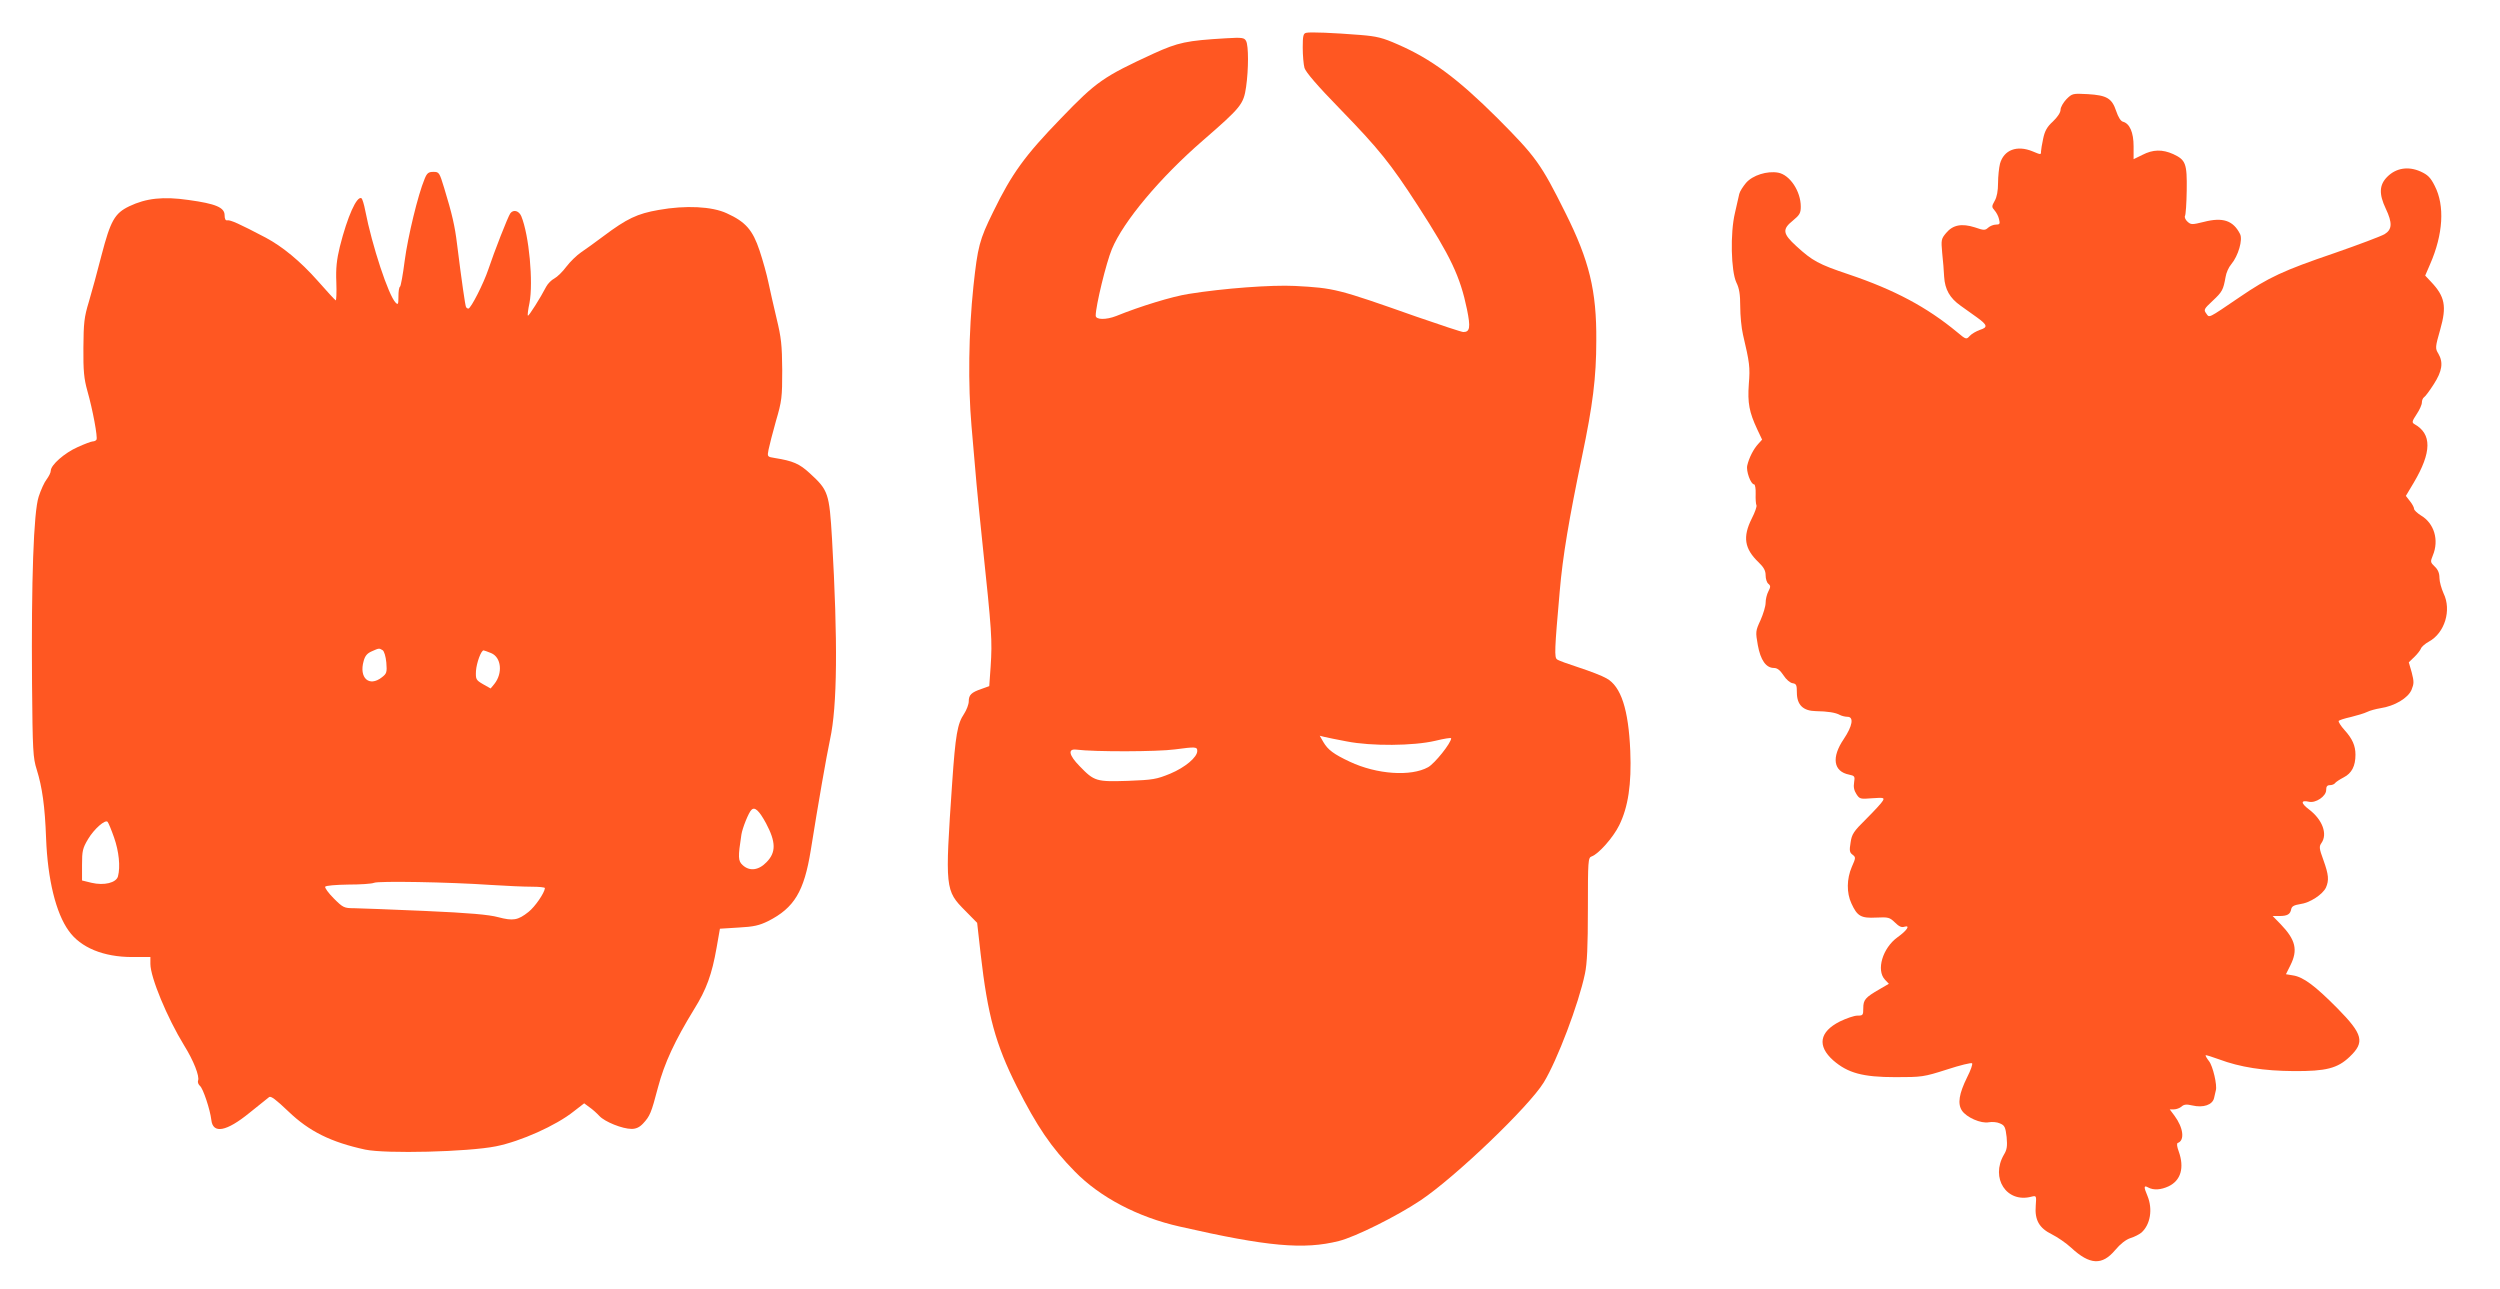 <?xml version="1.0" standalone="no"?>
<!DOCTYPE svg PUBLIC "-//W3C//DTD SVG 20010904//EN"
 "http://www.w3.org/TR/2001/REC-SVG-20010904/DTD/svg10.dtd">
<svg version="1.0" xmlns="http://www.w3.org/2000/svg"
 width="1280pt" height="660pt" viewBox="0 0 1280 660"
 preserveAspectRatio="xMidYMid meet">
<g transform="translate(0,660) scale(0.1,-0.1)"
fill="#ff5722" stroke="none">
<path d="M6688 6432 c-15 -3 -18 -15 -18 -75 0 -40 4 -87 9 -105 7 -22 65 -90
182 -210 199 -205 258 -278 399 -496 168 -260 216 -361 251 -530 19 -93 15
-116 -19 -116 -8 0 -117 36 -241 79 -405 143 -418 146 -621 157 -119 6 -365
-12 -545 -41 -83 -13 -247 -63 -370 -113 -51 -20 -105 -20 -105 2 0 50 54 272
83 341 59 142 247 366 465 555 197 171 209 186 222 275 13 91 13 211 0 235 -9
17 -19 19 -103 14 -203 -12 -244 -21 -370 -78 -258 -119 -293 -143 -474 -331
-186 -192 -252 -283 -348 -480 -71 -144 -79 -178 -101 -380 -25 -238 -28 -506
-10 -715 9 -102 21 -237 26 -300 6 -63 19 -198 30 -300 48 -455 51 -498 42
-634 l-7 -99 -39 -14 c-53 -18 -66 -31 -66 -64 0 -15 -11 -44 -24 -64 -34 -50
-44 -107 -61 -355 -37 -542 -36 -549 67 -653 l61 -62 18 -160 c36 -314 76
-461 185 -678 103 -204 176 -312 297 -435 129 -132 323 -234 537 -282 451
-103 636 -119 815 -74 84 21 297 127 418 208 178 119 555 480 631 604 69 113
179 403 211 557 11 51 15 140 15 332 0 246 1 262 19 268 34 11 110 96 141 159
46 93 64 210 57 381 -9 212 -47 331 -122 372 -22 13 -85 37 -140 55 -55 18
-106 36 -113 42 -14 10 -13 47 14 351 15 176 47 366 114 688 55 262 73 405 73
592 2 257 -36 411 -158 655 -126 253 -151 287 -349 486 -203 202 -338 302
-508 376 -79 35 -108 42 -193 49 -138 11 -257 16 -277 11z m207 -3628 c127
-25 342 -23 453 3 45 11 82 17 82 13 0 -24 -84 -129 -118 -148 -88 -49 -263
-37 -401 28 -83 39 -112 61 -135 100 l-19 33 24 -6 c13 -3 65 -14 114 -23z
m-765 -49 c0 -32 -62 -84 -138 -116 -71 -29 -88 -32 -217 -37 -162 -5 -172 -3
-248 76 -54 55 -61 89 -17 84 94 -12 417 -11 505 1 106 14 115 14 115 -8z"/>
<path d="M10580 6092 c-16 -17 -30 -41 -30 -54 0 -14 -15 -37 -39 -60 -30 -27
-42 -49 -50 -88 -6 -28 -11 -58 -11 -65 0 -18 0 -18 -43 0 -80 33 -147 8 -167
-63 -5 -20 -10 -65 -10 -99 0 -40 -6 -72 -17 -91 -16 -28 -16 -32 -1 -49 9
-10 20 -30 23 -45 6 -24 4 -28 -16 -28 -12 0 -30 -7 -40 -16 -15 -14 -22 -14
-68 2 -67 21 -112 13 -147 -29 -25 -30 -26 -35 -20 -102 4 -38 9 -93 10 -122
4 -65 29 -109 84 -148 23 -16 61 -43 84 -60 54 -39 57 -51 15 -64 -19 -7 -42
-20 -52 -31 -17 -19 -19 -19 -64 19 -156 129 -321 217 -555 296 -155 52 -186
69 -269 145 -70 64 -73 86 -17 131 34 28 40 38 40 71 0 79 -56 163 -116 174
-56 10 -130 -13 -164 -52 -16 -19 -32 -44 -35 -57 -3 -12 -13 -56 -22 -97 -25
-104 -20 -298 7 -356 15 -30 20 -61 20 -123 0 -46 6 -110 14 -144 34 -145 37
-166 30 -253 -7 -98 2 -144 43 -232 l25 -53 -20 -22 c-24 -26 -47 -71 -56
-110 -7 -29 18 -97 35 -97 5 0 9 -22 8 -48 -1 -27 1 -53 4 -59 3 -5 -7 -35
-24 -68 -47 -94 -38 -154 35 -224 27 -26 36 -43 36 -67 0 -17 6 -37 14 -43 12
-10 12 -16 0 -39 -8 -15 -14 -41 -14 -58 0 -18 -12 -57 -26 -89 -26 -56 -26
-60 -14 -128 14 -77 42 -117 83 -117 16 0 31 -11 48 -37 14 -22 34 -39 47 -41
19 -3 22 -9 22 -48 0 -63 32 -94 97 -95 60 -1 101 -7 124 -20 10 -5 27 -9 38
-9 34 0 26 -47 -19 -114 -64 -94 -53 -166 27 -182 29 -6 31 -9 26 -40 -4 -23
0 -42 12 -60 16 -25 20 -26 81 -21 58 4 63 3 54 -13 -5 -10 -43 -51 -84 -92
-66 -65 -75 -79 -81 -122 -7 -41 -5 -51 10 -62 17 -13 17 -16 -4 -63 -26 -61
-27 -132 -2 -186 30 -66 49 -77 127 -73 63 3 69 1 96 -25 20 -20 34 -27 48
-22 33 10 14 -19 -35 -54 -76 -55 -110 -168 -64 -217 l20 -21 -48 -28 c-73
-42 -83 -54 -83 -97 0 -36 -2 -38 -30 -38 -17 0 -57 -14 -90 -30 -105 -53
-117 -125 -34 -199 75 -65 151 -86 319 -86 135 0 144 1 263 39 67 22 125 36
129 32 4 -4 -7 -36 -25 -71 -42 -85 -50 -136 -27 -171 23 -35 98 -68 138 -60
17 3 43 1 57 -6 24 -10 28 -19 34 -70 4 -46 2 -64 -14 -90 -70 -120 14 -249
141 -215 25 6 26 6 22 -46 -6 -74 18 -115 83 -147 28 -14 72 -44 98 -68 96
-89 159 -92 226 -12 26 31 54 53 78 61 20 6 45 19 56 28 46 41 59 120 31 188
-20 47 -19 56 4 43 28 -15 65 -12 104 6 63 30 82 95 52 179 -9 24 -11 41 -5
43 37 13 29 78 -17 140 l-24 32 22 0 c12 0 30 7 38 14 13 12 26 13 56 6 56
-13 103 3 111 38 3 15 7 32 9 39 8 26 -15 125 -35 150 -11 14 -19 28 -17 30 2
2 33 -8 69 -21 107 -40 228 -59 383 -60 164 -1 223 14 285 73 79 75 69 115
-63 249 -114 115 -174 160 -227 168 l-36 6 23 46 c39 78 27 130 -50 210 l-41
42 34 0 c42 0 56 9 61 35 3 15 15 21 46 26 49 6 115 49 132 85 16 37 14 65
-13 140 -22 60 -23 70 -10 88 32 46 5 119 -63 171 -44 33 -44 50 -1 40 34 -8
88 28 88 60 0 18 5 25 19 25 11 0 23 5 26 10 4 6 24 19 45 30 41 21 60 58 60
116 0 46 -16 82 -56 126 -19 21 -32 42 -30 47 3 4 31 13 63 20 32 8 69 19 83
26 14 7 44 15 68 19 73 11 141 52 159 94 13 32 13 42 1 89 l-15 52 28 27 c16
15 31 35 34 43 3 9 21 25 41 36 81 44 117 161 75 247 -11 25 -21 60 -21 79 0
25 -8 43 -24 58 -23 22 -23 25 -10 57 33 79 7 165 -61 205 -19 12 -35 27 -35
34 0 7 -9 24 -21 39 l-21 27 40 67 c93 157 94 251 3 301 -13 8 -11 15 12 50
15 22 27 49 27 60 0 11 5 23 11 27 6 3 29 34 50 67 43 67 50 111 23 157 -16
26 -16 32 10 123 34 119 24 169 -47 244 l-30 32 25 58 c67 153 76 300 24 401
-22 44 -36 57 -73 74 -63 28 -125 18 -170 -27 -41 -41 -44 -87 -8 -163 35 -74
33 -107 -6 -131 -17 -10 -133 -54 -257 -97 -261 -89 -337 -124 -486 -226 -165
-112 -153 -106 -170 -83 -14 19 -12 23 33 65 49 46 54 55 66 122 3 21 16 50
29 65 36 43 60 126 45 155 -35 69 -88 87 -185 62 -61 -15 -66 -15 -84 1 -11
10 -16 23 -13 29 4 6 8 65 9 131 2 138 -5 156 -69 186 -56 25 -104 24 -158 -4
l-45 -22 0 66 c0 71 -20 117 -55 126 -11 3 -24 24 -34 54 -22 66 -48 81 -145
87 -77 4 -80 4 -110 -26z"/>
<path d="M2174 5684 c-34 -81 -86 -297 -102 -419 -9 -71 -20 -131 -24 -133 -5
-2 -8 -25 -8 -50 0 -40 -2 -44 -14 -32 -37 37 -121 292 -156 472 -6 32 -15 60
-19 63 -24 14 -72 -93 -111 -248 -16 -66 -21 -110 -18 -182 2 -52 0 -94 -3
-93 -4 2 -46 47 -94 102 -87 98 -178 173 -264 219 -137 72 -182 92 -198 89 -8
-2 -13 7 -13 26 0 40 -46 59 -184 78 -131 19 -218 9 -304 -32 -75 -36 -96 -74
-142 -250 -21 -82 -50 -189 -65 -239 -24 -79 -27 -107 -28 -235 -1 -118 3
-159 20 -220 28 -98 54 -240 47 -251 -3 -5 -11 -9 -19 -9 -7 0 -42 -13 -77
-29 -68 -30 -138 -92 -138 -121 0 -10 -10 -29 -21 -44 -12 -15 -30 -55 -41
-89 -26 -80 -38 -426 -34 -957 3 -345 5 -380 24 -440 28 -90 42 -187 48 -353
8 -209 50 -382 116 -473 61 -86 178 -134 325 -134 l93 0 0 -35 c0 -69 86 -276
173 -418 48 -77 80 -158 71 -180 -3 -8 2 -20 10 -27 16 -13 52 -122 58 -174 8
-73 77 -60 195 36 49 39 94 76 101 81 9 7 36 -14 98 -73 107 -103 219 -158
394 -196 106 -22 526 -12 670 17 125 25 307 106 398 179 l53 41 27 -20 c15
-10 38 -31 51 -45 28 -30 118 -66 165 -66 22 0 40 8 58 27 36 39 42 53 77 186
33 125 87 240 185 400 63 101 91 178 115 315 l17 97 96 6 c78 4 106 11 151 33
134 68 184 152 218 362 39 245 80 479 99 569 37 170 40 500 10 1025 -14 236
-19 250 -114 337 -53 49 -86 63 -179 78 -39 6 -39 7 -32 43 4 20 21 87 38 147
30 102 32 121 32 260 -1 129 -5 166 -29 265 -15 63 -34 147 -42 185 -8 39 -28
111 -45 162 -35 105 -71 147 -168 191 -75 35 -210 42 -349 17 -109 -19 -162
-44 -282 -134 -41 -31 -93 -68 -115 -83 -22 -15 -56 -48 -75 -73 -19 -26 -47
-53 -62 -61 -14 -7 -33 -26 -41 -41 -30 -58 -90 -153 -94 -149 -3 2 1 32 8 65
20 106 -2 347 -42 444 -12 28 -40 36 -56 15 -12 -16 -83 -198 -113 -288 -23
-69 -89 -200 -102 -200 -4 0 -9 3 -12 8 -4 7 -22 130 -46 323 -11 91 -25 153
-66 287 -24 79 -26 82 -55 82 -25 0 -33 -6 -45 -36z m-215 -2413 c8 -5 16 -32
19 -63 4 -50 2 -57 -23 -76 -65 -51 -118 -3 -93 84 7 26 18 39 41 49 38 17 38
17 56 6z m556 -15 c52 -22 60 -103 16 -158 l-19 -23 -39 22 c-36 21 -38 25
-36 68 3 41 26 105 39 105 2 0 20 -6 39 -14z m1407 -871 c51 -96 52 -149 3
-199 -41 -43 -88 -48 -123 -15 -23 21 -24 40 -6 156 5 33 37 113 51 126 17 18
39 -2 75 -68z m-3338 -73 c25 -71 33 -150 20 -199 -9 -33 -71 -48 -135 -33
l-49 12 0 80 c0 71 3 85 31 132 31 52 88 102 100 88 4 -4 19 -40 33 -80z
m1931 -243 c77 -5 170 -9 208 -9 37 0 67 -3 67 -7 -2 -25 -51 -96 -84 -122
-54 -43 -79 -47 -155 -27 -48 13 -149 22 -376 32 -170 7 -334 14 -363 14 -50
0 -56 3 -103 50 -28 28 -47 55 -44 60 3 6 56 10 118 11 62 0 121 4 132 9 22
10 381 4 600 -11z"/>
</g>
</svg>
